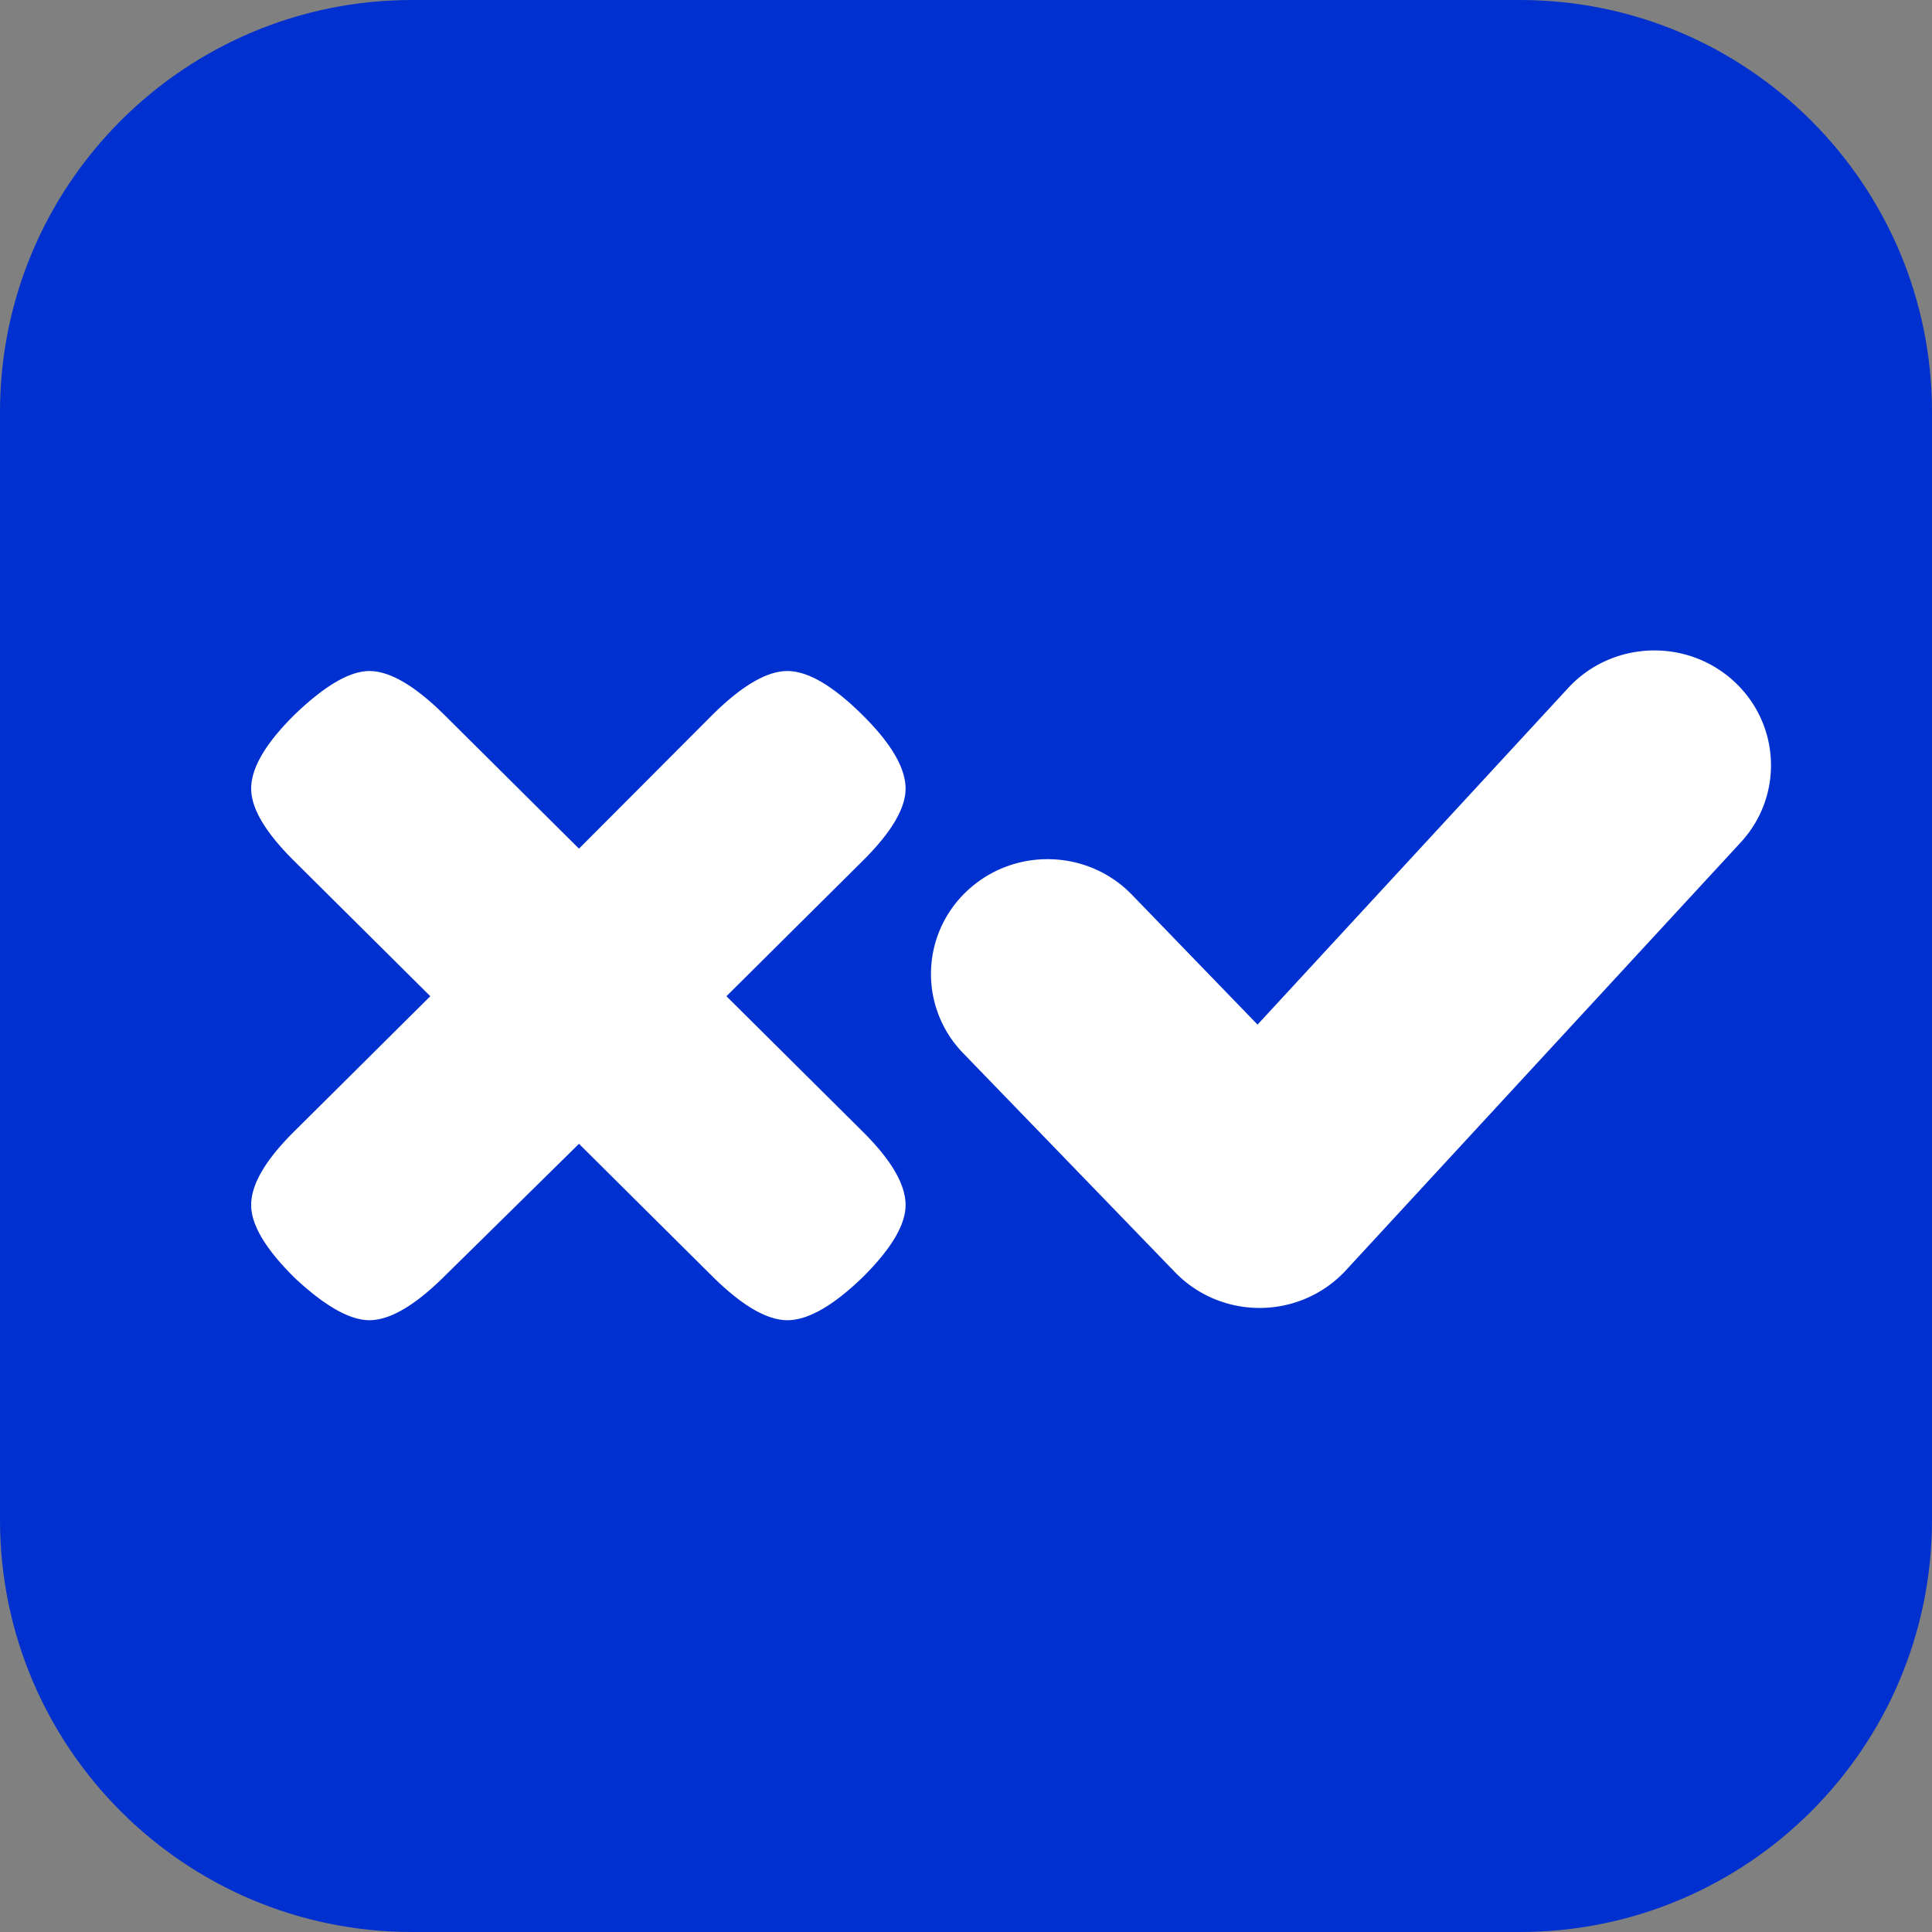   <svg viewBox="0 0 300 300" xmlns="http://www.w3.org/2000/svg">
    <rect x="0" y="0" width="300" height="300" fill="#808080" stroke="none"/>
    <g fill="none" fillRule="evenodd">
      <path
        d="M236 0H64C28.654 0 0 28.654 0 64v172c0 35.346 28.654 64 64 64h172c35.346 0 64-28.654 64-64V64c0-35.346-28.654-64-64-64Z"
        fill="#0030CF"
        fillRule="nonzero"
      />
      <path
        d="M270.295 130.814c6.725-7.287 6.174-18.561-1.226-25.182-7.4-6.62-18.852-6.08-25.573 1.208l-48.224 52.26-19.496-20.155c-6.895-7.13-18.356-7.405-25.597-.615a17.634 17.634 0 0 0-.624 25.203l32.92 34.034c3.467 3.585 8.294 5.589 13.323 5.53 5.028-.058 9.807-2.172 13.186-5.837l61.31-66.446Zm-136.488 44.747-21.006-20.869 21.006-20.868c4.541-4.472 6.812-8.26 6.812-11.366 0-3.23-2.271-7.08-6.812-11.552-4.542-4.472-8.39-6.708-11.544-6.708-3.153 0-7.001 2.236-11.543 6.708l-20.816 20.869-21.005-20.87c-4.541-4.471-8.39-6.707-11.543-6.707-3.028 0-6.876 2.236-11.544 6.708-4.541 4.471-6.812 8.322-6.812 11.552 0 3.106 2.27 6.894 6.812 11.366l21.006 20.868-21.006 20.869C41.271 180.033 39 183.883 39 187.113c0 3.105 2.27 6.895 6.812 11.365C50.48 202.827 54.328 205 57.356 205c3.154 0 7.002-2.235 11.543-6.707l21.005-20.682 20.816 20.682c4.542 4.472 8.39 6.707 11.543 6.707 3.155 0 7.002-2.173 11.544-6.522 4.541-4.47 6.812-8.26 6.812-11.365 0-3.23-2.271-7.08-6.812-11.552Z"
        fill="#FFF"
      />
    </g>
  </svg>
